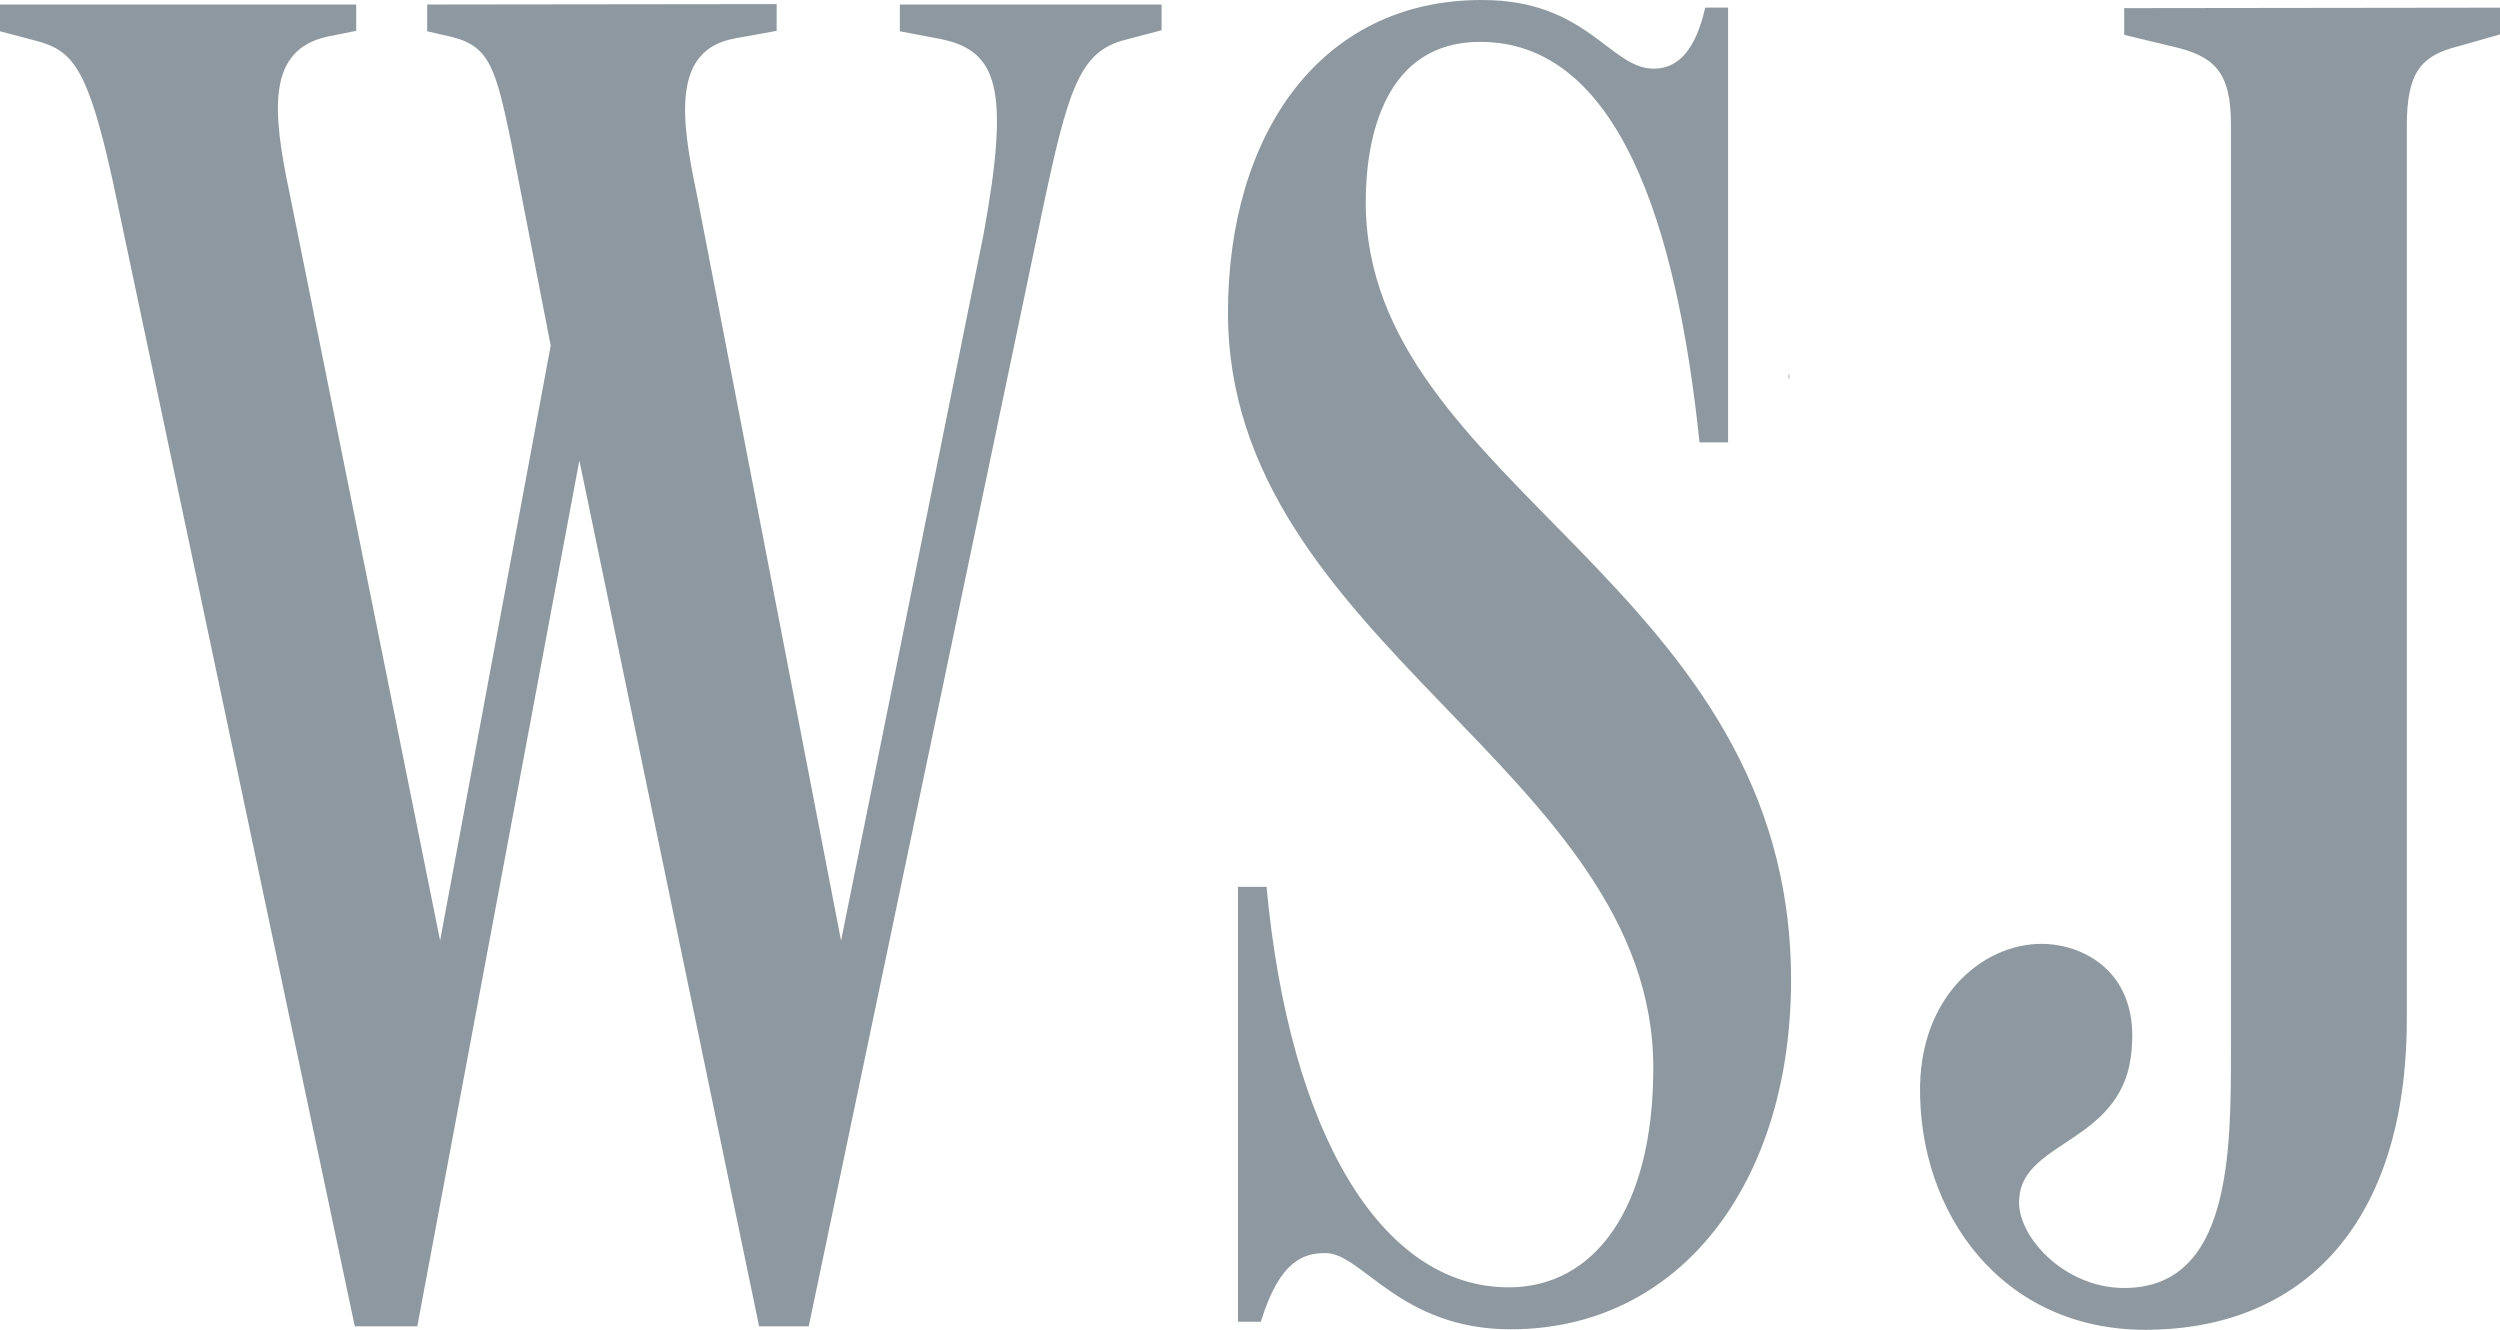 <svg width="47" height="25" viewBox="0 0 47 25" fill="none" xmlns="http://www.w3.org/2000/svg">
<g clip-path="url(#clip0_10177_15162)">
<path d="M8.031 0.085V0.588L8.497 0.695C9.214 0.874 9.322 1.304 9.608 2.666L10.353 6.497L8.274 17.683L5.443 3.627C5.119 2.085 5.012 0.937 6.16 0.687L6.697 0.58V0.085H0V0.588L0.682 0.768C1.363 0.947 1.649 1.27 2.116 3.386L6.67 24.935H7.845L10.892 8.657L14.271 24.935H15.204L19.578 4.052C20.081 1.65 20.296 0.967 21.157 0.748L21.838 0.568V0.085H16.917V0.588L17.67 0.731C18.746 0.947 18.996 1.628 18.494 4.389L15.812 17.684L13.095 3.628C12.801 2.23 12.629 0.938 13.812 0.723L14.601 0.58V0.077L8.032 0.085H8.031ZM39.935 0.153V0.655L40.831 0.871C41.619 1.05 41.942 1.337 41.942 2.341V19.731C41.942 21.667 41.942 24.214 39.934 24.214C38.786 24.214 37.892 23.209 37.962 22.528C38.033 21.417 39.97 21.488 40.077 19.696C40.185 18.447 39.396 17.859 38.607 17.759C37.496 17.615 36.134 18.547 36.097 20.412C36.062 22.814 37.64 25 40.327 25C43.302 25 45.248 22.994 45.248 19.156V2.375C45.248 1.371 45.501 1.049 46.217 0.87L47 0.647V0.144L39.936 0.153H39.935ZM27.854 0C24.806 0 23.086 2.546 23.086 5.88C23.086 12.084 31.082 14.486 31.082 20.079C31.082 22.732 29.97 24.202 28.365 24.202C25.963 24.202 24.242 21.299 23.811 16.673H23.274V24.848H23.704C24.063 23.673 24.529 23.558 24.923 23.558C25.605 23.558 26.321 24.991 28.4 24.991C31.592 24.991 33.67 22.231 33.672 18.428C33.672 10.97 25.676 9.142 25.676 3.799C25.676 2.58 26.034 0.787 27.828 0.787C30.41 0.787 31.521 4.193 31.951 8.317H32.488V0.143H32.058C31.879 0.932 31.556 1.291 31.09 1.291C30.266 1.291 29.843 0 27.864 0H27.855H27.854ZM33.626 7.032V7.12L33.644 7.11L33.635 7.037L33.626 7.033V7.032Z" fill="#8E98A1"/>
</g>
<defs>
<clipPath id="clip0_10177_15162">
<rect width="47" height="25" fill="white"/>
</clipPath>
</defs>
</svg>

